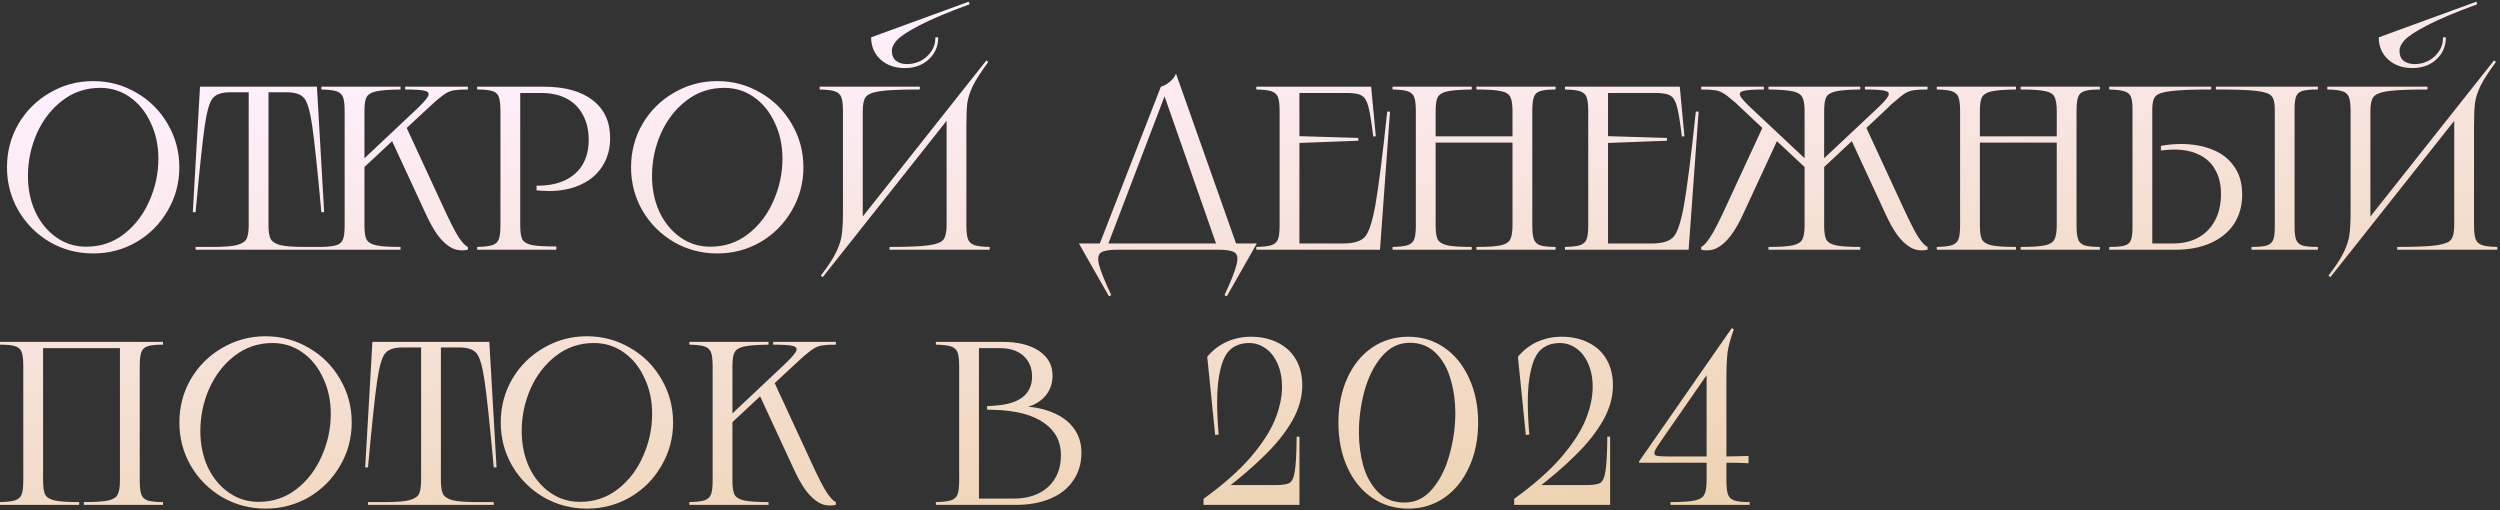 <?xml version="1.0" encoding="UTF-8"?> <svg xmlns="http://www.w3.org/2000/svg" width="921" height="188" viewBox="0 0 921 188" fill="none"><rect x="0" y="0" width="921" height="188" fill="#333333" stroke="none"/> <path d="M34.321 93.373C28.543 93.373 23.224 91.971 18.361 89.169C13.499 86.308 9.638 82.448 6.778 77.585C3.975 72.723 2.574 67.404 2.574 61.626C2.574 55.849 3.975 50.529 6.778 45.667C9.638 40.805 13.499 36.973 18.361 34.17C23.224 31.31 28.543 29.88 34.321 29.88C40.098 29.88 45.417 31.31 50.279 34.17C55.142 36.973 58.974 40.805 61.777 45.667C64.637 50.529 66.067 55.849 66.067 61.626C66.067 67.404 64.637 72.723 61.777 77.585C58.974 82.448 55.142 86.308 50.279 89.169C45.417 91.971 40.098 93.373 34.321 93.373ZM31.746 90.885C37.009 90.885 41.642 89.34 45.646 86.251C49.708 83.105 52.825 79.044 54.999 74.068C57.229 69.091 58.345 63.886 58.345 58.452C58.345 53.59 57.401 49.185 55.513 45.238C53.683 41.234 51.138 38.088 47.877 35.8C44.617 33.512 40.956 32.368 36.895 32.368C31.632 32.368 26.97 33.941 22.909 37.087C18.905 40.176 15.787 44.209 13.557 49.185C11.383 54.162 10.296 59.367 10.296 64.801C10.296 69.663 11.211 74.096 13.042 78.1C14.929 82.047 17.503 85.165 20.764 87.453C24.024 89.741 27.685 90.885 31.746 90.885ZM116.759 31.939L119.418 78.186H118.389C116.959 62.57 115.843 52.017 115.043 46.525C114.242 40.977 113.241 37.516 112.04 36.143C110.838 34.713 108.722 33.998 105.69 33.998H97.539L98.912 32.626V82.991C98.912 85.222 99.169 86.88 99.684 87.967C100.199 88.997 101.372 89.769 103.202 90.284C105.09 90.742 108.093 90.97 112.211 90.97H118.389V92H72.056V90.97H78.32C82.438 90.97 85.413 90.742 87.243 90.284C89.131 89.769 90.332 88.997 90.847 87.967C91.362 86.88 91.619 85.222 91.619 82.991V32.626L92.992 33.998H84.755C81.723 33.998 79.607 34.713 78.406 36.143C77.204 37.516 76.203 40.977 75.403 46.525C74.602 52.017 73.486 62.57 72.056 78.186H71.027L73.686 31.939H116.759ZM147.561 31.939V32.969C143.328 33.026 140.325 33.255 138.552 33.655C136.779 34.056 135.606 34.771 135.034 35.8C134.519 36.773 134.262 38.489 134.262 40.948V59.825H132.632L152.709 40.948C155.398 38.431 157.028 36.658 157.6 35.629C158.229 34.542 157.915 33.827 156.656 33.484C155.455 33.14 152.995 32.969 149.277 32.969V31.939H172.358V32.969C170.184 32.969 168.583 33.055 167.553 33.226C166.523 33.341 165.494 33.684 164.464 34.256C163.492 34.828 162.205 35.8 160.603 37.173L156.485 40.948L149.106 47.812V45.582L162.92 75.44C165.665 81.447 167.696 85.451 169.012 87.453C170.384 89.455 171.5 90.627 172.358 90.97V92C170.184 92.458 168.182 92.229 166.352 91.314C164.578 90.341 162.891 88.797 161.289 86.68C159.745 84.564 158.201 81.79 156.656 78.358L143.786 50.558H146.017L133.318 62.399L134.262 60.511V82.991C134.262 85.451 134.519 87.195 135.034 88.225C135.606 89.254 136.779 89.969 138.552 90.37C140.325 90.77 143.328 90.97 147.561 90.97V92H118.389V90.97C121.02 90.913 122.908 90.684 124.052 90.284C125.196 89.884 125.968 89.169 126.368 88.139C126.769 87.109 126.969 85.393 126.969 82.991V40.948C126.969 38.546 126.769 36.83 126.368 35.8C125.968 34.771 125.196 34.056 124.052 33.655C122.908 33.255 121.02 33.026 118.389 32.969V31.939H147.561ZM200.235 31.939C208.072 31.939 214.106 33.598 218.339 36.916C222.629 40.176 224.774 44.838 224.774 50.901C224.774 54.791 223.83 58.223 221.943 61.197C220.112 64.115 217.481 66.374 214.049 67.976C210.617 69.577 206.67 70.378 202.209 70.378C201.465 70.378 200.693 70.35 199.892 70.292C199.148 70.235 198.405 70.178 197.661 70.121V68.405C197.718 68.405 197.775 68.405 197.833 68.405C197.89 68.405 197.947 68.405 198.004 68.405C201.951 68.405 205.326 67.747 208.129 66.431C210.989 65.058 213.163 63.114 214.65 60.597C216.137 58.08 216.881 55.077 216.881 51.588C216.881 47.984 216.166 44.895 214.736 42.321C213.363 39.69 211.361 37.688 208.729 36.315C206.155 34.942 203.038 34.256 199.377 34.256H190.282L191.655 32.883V82.991C191.655 85.451 191.912 87.195 192.427 88.225C192.999 89.197 194.172 89.884 195.945 90.284C197.718 90.627 200.721 90.799 204.954 90.799V92H175.782V90.97C178.413 90.913 180.301 90.684 181.445 90.284C182.589 89.884 183.361 89.169 183.761 88.139C184.162 87.109 184.362 85.393 184.362 82.991V40.948C184.362 38.489 184.162 36.744 183.761 35.714C183.361 34.628 182.589 33.913 181.445 33.569C180.301 33.169 178.413 32.969 175.782 32.969V31.939H200.235ZM264.227 93.373C258.45 93.373 253.13 91.971 248.268 89.169C243.406 86.308 239.545 82.448 236.685 77.585C233.882 72.723 232.481 67.404 232.481 61.626C232.481 55.849 233.882 50.529 236.685 45.667C239.545 40.805 243.406 36.973 248.268 34.17C253.13 31.31 258.45 29.88 264.227 29.88C270.005 29.88 275.324 31.31 280.186 34.17C285.048 36.973 288.881 40.805 291.684 45.667C294.544 50.529 295.974 55.849 295.974 61.626C295.974 67.404 294.544 72.723 291.684 77.585C288.881 82.448 285.048 86.308 280.186 89.169C275.324 91.971 270.005 93.373 264.227 93.373ZM261.653 90.885C266.916 90.885 271.549 89.34 275.553 86.251C279.614 83.105 282.732 79.044 284.905 74.068C287.136 69.091 288.252 63.886 288.252 58.452C288.252 53.59 287.308 49.185 285.42 45.238C283.59 41.234 281.044 38.088 277.784 35.8C274.524 33.512 270.863 32.368 266.801 32.368C261.539 32.368 256.877 33.941 252.816 37.087C248.812 40.176 245.694 44.209 243.464 49.185C241.29 54.162 240.203 59.367 240.203 64.801C240.203 69.663 241.118 74.096 242.949 78.1C244.836 82.047 247.41 85.165 250.671 87.453C253.931 89.741 257.592 90.885 261.653 90.885ZM338.858 31.939V32.969C332.051 32.969 327.217 33.169 324.357 33.569C321.554 33.97 319.753 34.685 318.952 35.714C318.208 36.687 317.836 38.431 317.836 40.948V83.334L315.691 82.476L363.397 22.244L364.083 22.844C361.452 26.391 359.564 29.308 358.42 31.596C357.333 33.884 356.647 36 356.361 37.945C356.132 39.833 356.018 42.636 356.018 46.354V82.991C356.018 85.393 356.218 87.109 356.618 88.139C357.019 89.169 357.791 89.884 358.935 90.284C360.079 90.684 361.967 90.913 364.598 90.97V92H327.703V90.97C334.51 90.97 339.315 90.77 342.118 90.37C344.978 89.969 346.78 89.283 347.524 88.311C348.324 87.281 348.725 85.508 348.725 82.991V40.948L350.87 41.806L303.079 102.125L302.392 101.524C305.138 97.978 307.054 95.032 308.141 92.686C309.228 90.398 309.885 88.311 310.114 86.423C310.4 84.478 310.543 81.647 310.543 77.929V40.948C310.543 38.546 310.343 36.83 309.943 35.8C309.542 34.771 308.77 34.056 307.626 33.655C306.482 33.255 304.594 33.026 301.963 32.969V31.939H338.858ZM356.876 0.622L357.219 1.566C349.097 4.54 342.919 7.143 338.686 9.373C334.51 11.547 331.765 13.349 330.449 14.779C329.191 16.152 328.561 17.439 328.561 18.64C328.561 20.356 329.076 21.614 330.106 22.415C331.136 23.216 332.508 23.616 334.224 23.616C335.826 23.616 337.428 23.245 339.029 22.501C340.631 21.7 341.946 20.556 342.976 19.069C344.063 17.582 344.606 15.809 344.606 13.749H345.636C345.636 17.067 344.463 19.784 342.118 21.9C339.83 24.017 336.884 25.075 333.281 25.075C329.677 25.075 326.702 24.017 324.357 21.9C322.069 19.784 320.925 17.067 320.925 13.749L356.876 0.622ZM427.669 31.939C428.755 31.653 429.814 31.081 430.843 30.223C431.93 29.365 432.731 28.335 433.246 27.134L455.811 90.97H448.432L428.527 34.084H429.556L407.848 90.97H404.674L427.669 31.939ZM463.019 89.683L451.95 109.16L451.092 108.731C453.552 103.469 455.039 99.694 455.554 97.406C456.126 95.175 455.897 93.716 454.868 93.03C453.838 92.343 451.807 92 448.776 92H411.71C408.678 92 406.647 92.343 405.618 93.03C404.588 93.716 404.331 95.175 404.845 97.406C405.417 99.694 406.933 103.469 409.393 108.731L408.535 109.16L397.467 89.683H463.019ZM505.13 31.939L506.846 50.215L505.902 50.301C505.273 45.038 504.673 41.349 504.101 39.232C503.529 37.116 502.699 35.772 501.612 35.2C500.583 34.57 498.81 34.256 496.293 34.256H477.331L478.704 32.883V51.244L477.674 50.129L500.411 50.815V51.845L477.674 52.703L478.704 51.588V91.056L477.331 89.683H495.092C498.695 89.683 501.241 88.911 502.728 87.367C504.215 85.822 505.531 81.904 506.675 75.612C507.819 69.263 509.277 57.765 511.051 41.12H512.08L508.391 92H462.83V90.97C465.519 90.913 467.406 90.684 468.493 90.284C469.637 89.884 470.409 89.169 470.81 88.139C471.21 87.109 471.41 85.393 471.41 82.991V40.948C471.41 38.546 471.21 36.83 470.81 35.8C470.409 34.771 469.637 34.056 468.493 33.655C467.406 33.255 465.519 33.026 462.83 32.969V31.939H505.13ZM573.078 31.939V32.969C570.447 32.969 568.559 33.169 567.415 33.569C566.271 33.913 565.499 34.628 565.099 35.714C564.698 36.744 564.498 38.489 564.498 40.948V82.991C564.498 85.393 564.698 87.138 565.099 88.225C565.499 89.254 566.271 89.969 567.415 90.37C568.559 90.77 570.447 90.97 573.078 90.97V92H543.906V90.97C548.139 90.97 551.142 90.77 552.915 90.37C554.688 89.969 555.832 89.254 556.347 88.225C556.919 87.195 557.205 85.451 557.205 82.991V40.948C557.205 38.431 556.919 36.658 556.347 35.629C555.832 34.599 554.688 33.913 552.915 33.569C551.142 33.169 548.139 32.969 543.906 32.969V31.939H573.078ZM558.063 50.215V52.532H528.032V50.215H558.063ZM542.19 31.939V32.969C537.957 33.026 534.954 33.255 533.181 33.655C531.407 34.056 530.235 34.771 529.663 35.8C529.148 36.773 528.89 38.489 528.89 40.948V82.991C528.89 85.451 529.148 87.195 529.663 88.225C530.235 89.254 531.407 89.969 533.181 90.37C534.954 90.77 537.957 90.97 542.19 90.97V92H513.017V90.97C515.706 90.913 517.593 90.684 518.68 90.284C519.824 89.884 520.596 89.169 520.997 88.139C521.397 87.109 521.597 85.393 521.597 82.991V40.948C521.597 38.546 521.397 36.83 520.997 35.8C520.596 34.771 519.824 34.056 518.68 33.655C517.593 33.255 515.706 33.026 513.017 32.969V31.939H542.19ZM618.827 31.939L620.543 50.215L619.599 50.301C618.97 45.038 618.369 41.349 617.797 39.232C617.225 37.116 616.396 35.772 615.309 35.2C614.279 34.57 612.506 34.256 609.989 34.256H591.027L592.4 32.883V51.244L591.37 50.129L614.108 50.815V51.845L591.37 52.703L592.4 51.588V91.056L591.027 89.683H608.788C612.392 89.683 614.937 88.911 616.424 87.367C617.912 85.822 619.227 81.904 620.371 75.612C621.515 69.263 622.974 57.765 624.747 41.12H625.777L622.087 92H576.527V90.97C579.215 90.913 581.103 90.684 582.19 90.284C583.334 89.884 584.106 89.169 584.506 88.139C584.907 87.109 585.107 85.393 585.107 82.991V40.948C585.107 38.546 584.907 36.83 584.506 35.8C584.106 34.771 583.334 34.056 582.19 33.655C581.103 33.255 579.215 33.026 576.527 32.969V31.939H618.827ZM649.794 31.939V32.969C646.076 32.969 643.588 33.14 642.33 33.484C641.071 33.77 640.671 34.399 641.128 35.371C641.643 36.344 643.073 37.917 645.419 40.09L666.44 59.825H664.81V40.948C664.81 38.489 664.524 36.773 663.952 35.8C663.437 34.771 662.293 34.056 660.52 33.655C658.746 33.255 655.743 33.026 651.51 32.969V31.939H685.316V32.969C681.083 33.026 678.08 33.255 676.307 33.655C674.534 34.056 673.361 34.771 672.789 35.8C672.274 36.773 672.017 38.489 672.017 40.948V59.825H670.387L691.408 40.09C693.753 37.917 695.155 36.344 695.612 35.371C696.127 34.399 695.755 33.77 694.497 33.484C693.238 33.14 690.75 32.969 687.032 32.969V31.939H710.113V32.969C707.825 32.969 706.166 33.055 705.136 33.226C704.107 33.341 703.077 33.684 702.047 34.256C701.075 34.828 699.788 35.829 698.186 37.259C697.729 37.602 697.242 38.002 696.728 38.46C696.27 38.918 695.784 39.404 695.269 39.919L686.86 47.812V45.582L700.674 75.44C703.42 81.447 705.451 85.451 706.766 87.453C708.139 89.455 709.255 90.627 710.113 90.97V92C707.939 92.458 705.937 92.229 704.107 91.314C702.333 90.341 700.646 88.797 699.044 86.68C697.5 84.564 695.955 81.79 694.411 78.358L681.541 50.558H683.772L671.073 62.399L672.017 60.511V82.991C672.017 85.451 672.274 87.195 672.789 88.225C673.361 89.254 674.534 89.969 676.307 90.37C678.08 90.77 681.083 90.97 685.316 90.97V92H651.51V90.97C655.743 90.97 658.746 90.77 660.52 90.37C662.293 89.969 663.437 89.254 663.952 88.225C664.524 87.195 664.81 85.451 664.81 82.991V60.511L665.753 62.399L653.055 50.558H655.286L642.415 78.358C640.871 81.79 639.298 84.564 637.696 86.68C636.152 88.797 634.465 90.341 632.634 91.314C630.861 92.229 628.887 92.458 626.714 92V90.97C627.572 90.627 628.659 89.455 629.974 87.453C631.347 85.451 633.406 81.447 636.152 75.44L649.966 45.582V47.812L641.557 39.919C641.043 39.404 640.528 38.918 640.013 38.46C639.555 38.002 639.098 37.602 638.64 37.259C637.039 35.829 635.723 34.828 634.693 34.256C633.721 33.684 632.72 33.341 631.69 33.226C630.661 33.055 629.002 32.969 626.714 32.969V31.939H649.794ZM773.578 31.939V32.969C770.947 32.969 769.059 33.169 767.915 33.569C766.771 33.913 765.999 34.628 765.598 35.714C765.198 36.744 764.998 38.489 764.998 40.948V82.991C764.998 85.393 765.198 87.138 765.598 88.225C765.999 89.254 766.771 89.969 767.915 90.37C769.059 90.77 770.947 90.97 773.578 90.97V92H744.406V90.97C748.638 90.97 751.641 90.77 753.415 90.37C755.188 89.969 756.332 89.254 756.847 88.225C757.419 87.195 757.705 85.451 757.705 82.991V40.948C757.705 38.431 757.419 36.658 756.847 35.629C756.332 34.599 755.188 33.913 753.415 33.569C751.641 33.169 748.638 32.969 744.406 32.969V31.939H773.578ZM758.563 50.215V52.532H728.532V50.215H758.563ZM742.69 31.939V32.969C738.457 33.026 735.454 33.255 733.68 33.655C731.907 34.056 730.735 34.771 730.163 35.8C729.648 36.773 729.39 38.489 729.39 40.948V82.991C729.39 85.451 729.648 87.195 730.163 88.225C730.735 89.254 731.907 89.969 733.68 90.37C735.454 90.77 738.457 90.97 742.69 90.97V92H713.517V90.97C716.206 90.913 718.093 90.684 719.18 90.284C720.324 89.884 721.096 89.169 721.497 88.139C721.897 87.109 722.097 85.393 722.097 82.991V40.948C722.097 38.546 721.897 36.83 721.497 35.8C721.096 34.771 720.324 34.056 719.18 33.655C718.093 33.255 716.206 33.026 713.517 32.969V31.939H742.69ZM853.905 31.939V32.969C851.273 32.969 849.386 33.14 848.242 33.484C847.098 33.827 846.326 34.485 845.925 35.457C845.525 36.372 845.325 37.917 845.325 40.09V83.677C845.325 85.851 845.525 87.424 845.925 88.396C846.326 89.369 847.098 90.055 848.242 90.456C849.443 90.799 851.331 90.97 853.905 90.97V92H829.451V90.97C832.025 90.97 833.884 90.799 835.028 90.456C836.23 90.055 837.03 89.369 837.431 88.396C837.831 87.424 838.031 85.851 838.031 83.677V40.09C838.031 37.859 837.631 36.286 836.83 35.371C836.029 34.456 834.17 33.827 831.253 33.484C828.393 33.14 823.417 32.969 816.324 32.969V31.939H853.905ZM814.608 31.939V32.969C807.572 32.969 802.596 33.169 799.678 33.569C796.761 33.913 794.902 34.542 794.101 35.457C793.3 36.372 792.9 37.917 792.9 40.09V91.056L791.527 89.683H800.708C804.254 89.683 807.343 88.94 809.974 87.453C812.606 85.965 814.636 83.849 816.066 81.103C817.496 78.358 818.211 75.154 818.211 71.493C818.211 68.004 817.525 65.058 816.152 62.656C814.837 60.196 812.892 58.337 810.318 57.079C807.744 55.763 804.655 55.105 801.051 55.105C800.25 55.105 799.421 55.134 798.563 55.191C797.762 55.248 796.933 55.334 796.075 55.449V53.733C797.333 53.504 798.591 53.332 799.85 53.218C801.166 53.103 802.367 53.046 803.454 53.046C807.801 53.046 811.662 53.733 815.037 55.105C818.412 56.421 821.071 58.48 823.016 61.283C825.018 64.029 826.019 67.49 826.019 71.665C826.019 75.784 825.018 79.387 823.016 82.476C821.014 85.508 818.154 87.853 814.436 89.512C810.775 91.171 806.457 92 801.48 92H777.027V90.97C779.658 90.97 781.546 90.799 782.69 90.456C783.891 90.112 784.663 89.455 785.006 88.482C785.407 87.51 785.607 85.908 785.607 83.677V40.09C785.607 38.031 785.407 36.544 785.006 35.629C784.606 34.656 783.834 33.998 782.69 33.655C781.546 33.255 779.658 33.026 777.027 32.969V31.939H814.608ZM894.273 31.939V32.969C887.466 32.969 882.632 33.169 879.772 33.569C876.97 33.97 875.168 34.685 874.367 35.714C873.623 36.687 873.251 38.431 873.251 40.948V83.334L871.106 82.476L918.812 22.244L919.498 22.844C916.867 26.391 914.979 29.308 913.835 31.596C912.749 33.884 912.062 36 911.776 37.945C911.547 39.833 911.433 42.636 911.433 46.354V82.991C911.433 85.393 911.633 87.109 912.034 88.139C912.434 89.169 913.206 89.884 914.35 90.284C915.494 90.684 917.382 90.913 920.013 90.97V92H883.119V90.97C889.925 90.97 894.73 90.77 897.533 90.37C900.393 89.969 902.195 89.283 902.939 88.311C903.739 87.281 904.14 85.508 904.14 82.991V40.948L906.285 41.806L858.494 102.125L857.807 101.524C860.553 97.978 862.469 95.032 863.556 92.686C864.643 90.398 865.301 88.311 865.529 86.423C865.815 84.478 865.958 81.647 865.958 77.929V40.948C865.958 38.546 865.758 36.83 865.358 35.8C864.957 34.771 864.185 34.056 863.041 33.655C861.897 33.255 860.009 33.026 857.378 32.969V31.939H894.273ZM912.291 0.622L912.634 1.566C904.512 4.54 898.334 7.143 894.101 9.373C889.925 11.547 887.18 13.349 885.864 14.779C884.606 16.152 883.977 17.439 883.977 18.64C883.977 20.356 884.491 21.614 885.521 22.415C886.551 23.216 887.923 23.616 889.639 23.616C891.241 23.616 892.843 23.245 894.444 22.501C896.046 21.7 897.362 20.556 898.391 19.069C899.478 17.582 900.021 15.809 900.021 13.749H901.051C901.051 17.067 899.878 19.784 897.533 21.9C895.245 24.017 892.299 25.075 888.696 25.075C885.092 25.075 882.118 24.017 879.772 21.9C877.484 19.784 876.34 17.067 876.34 13.749L912.291 0.622ZM60.061 125.939V126.969C57.43 126.969 55.542 127.169 54.398 127.569C53.254 127.913 52.482 128.628 52.081 129.714C51.681 130.744 51.481 132.489 51.481 134.948V176.991C51.481 179.393 51.681 181.138 52.081 182.225C52.482 183.254 53.254 183.969 54.398 184.37C55.542 184.77 57.43 184.97 60.061 184.97V186H30.888V184.97C35.121 184.97 38.124 184.77 39.898 184.37C41.671 183.969 42.815 183.254 43.33 182.225C43.902 181.195 44.188 179.451 44.188 176.991V126.883L45.56 128.256H14.5L15.873 126.883V176.991C15.873 179.451 16.131 181.195 16.645 182.225C17.217 183.254 18.39 183.969 20.163 184.37C21.936 184.77 24.939 184.97 29.172 184.97V186H0V184.97C2.688 184.913 4.576 184.684 5.663 184.284C6.807 183.884 7.579 183.169 7.98 182.139C8.38 181.109 8.58 179.393 8.58 176.991V134.948C8.58 132.489 8.38 130.744 7.98 129.714C7.579 128.628 6.807 127.913 5.663 127.569C4.576 127.169 2.688 126.969 0 126.969V125.939H60.061ZM97.83 187.373C92.053 187.373 86.733 185.971 81.871 183.169C77.009 180.309 73.148 176.447 70.288 171.585C67.485 166.723 66.084 161.404 66.084 155.626C66.084 149.849 67.485 144.529 70.288 139.667C73.148 134.805 77.009 130.973 81.871 128.17C86.733 125.31 92.053 123.88 97.83 123.88C103.607 123.88 108.927 125.31 113.789 128.17C118.651 130.973 122.484 134.805 125.286 139.667C128.147 144.529 129.577 149.849 129.577 155.626C129.577 161.404 128.147 166.723 125.286 171.585C122.484 176.447 118.651 180.309 113.789 183.169C108.927 185.971 103.607 187.373 97.83 187.373ZM95.256 184.885C100.519 184.885 105.152 183.34 109.156 180.251C113.217 177.105 116.335 173.044 118.508 168.068C120.739 163.091 121.854 157.886 121.854 152.452C121.854 147.59 120.911 143.185 119.023 139.238C117.193 135.234 114.647 132.088 111.387 129.8C108.126 127.512 104.465 126.368 100.404 126.368C95.142 126.368 90.48 127.941 86.418 131.087C82.415 134.176 79.297 138.209 77.066 143.185C74.893 148.162 73.806 153.367 73.806 158.801C73.806 163.663 74.721 168.096 76.551 172.1C78.439 176.047 81.013 179.165 84.273 181.453C87.534 183.741 91.195 184.885 95.256 184.885ZM180.268 125.939L182.928 172.186H181.898C180.468 156.57 179.353 146.017 178.552 140.525C177.751 134.977 176.75 131.516 175.549 130.143C174.348 128.713 172.232 127.998 169.2 127.998H161.049L162.422 126.626V176.991C162.422 179.222 162.679 180.881 163.194 181.967C163.709 182.997 164.881 183.769 166.712 184.284C168.599 184.742 171.602 184.97 175.721 184.97H181.898V186H135.566V184.97H141.829C145.948 184.97 148.922 184.742 150.753 184.284C152.64 183.769 153.841 182.997 154.356 181.967C154.871 180.881 155.129 179.222 155.129 176.991V126.626L156.501 127.998H148.264C145.233 127.998 143.116 128.713 141.915 130.143C140.714 131.516 139.713 134.977 138.912 140.525C138.111 146.017 136.996 156.57 135.566 172.186H134.536L137.196 125.939H180.268ZM216.219 187.373C210.442 187.373 205.122 185.971 200.26 183.169C195.398 180.309 191.537 176.447 188.677 171.585C185.874 166.723 184.473 161.404 184.473 155.626C184.473 149.849 185.874 144.529 188.677 139.667C191.537 134.805 195.398 130.973 200.26 128.17C205.122 125.31 210.442 123.88 216.219 123.88C221.996 123.88 227.316 125.31 232.178 128.17C237.04 130.973 240.872 134.805 243.675 139.667C246.535 144.529 247.965 149.849 247.965 155.626C247.965 161.404 246.535 166.723 243.675 171.585C240.872 176.447 237.04 180.309 232.178 183.169C227.316 185.971 221.996 187.373 216.219 187.373ZM213.645 184.885C218.907 184.885 223.541 183.34 227.545 180.251C231.606 177.105 234.723 173.044 236.897 168.068C239.128 163.091 240.243 157.886 240.243 152.452C240.243 147.59 239.299 143.185 237.412 139.238C235.581 135.234 233.036 132.088 229.776 129.8C226.515 127.512 222.854 126.368 218.793 126.368C213.531 126.368 208.869 127.941 204.807 131.087C200.803 134.176 197.686 138.209 195.455 143.185C193.281 148.162 192.195 153.367 192.195 158.801C192.195 163.663 193.11 168.096 194.94 172.1C196.828 176.047 199.402 179.165 202.662 181.453C205.923 183.741 209.584 184.885 213.645 184.885ZM283.127 125.939V126.969C278.894 127.026 275.891 127.255 274.118 127.655C272.345 128.056 271.172 128.771 270.6 129.8C270.085 130.773 269.828 132.489 269.828 134.948V153.825H268.198L288.275 134.948C290.964 132.431 292.594 130.658 293.166 129.629C293.795 128.542 293.48 127.827 292.222 127.484C291.021 127.14 288.561 126.969 284.843 126.969V125.939H307.924V126.969C305.75 126.969 304.148 127.055 303.119 127.226C302.089 127.341 301.06 127.684 300.03 128.256C299.058 128.828 297.77 129.8 296.169 131.173L292.05 134.948L284.672 141.812V139.582L298.486 169.44C301.231 175.446 303.262 179.451 304.577 181.453C305.95 183.455 307.066 184.627 307.924 184.97V186C305.75 186.458 303.748 186.229 301.918 185.314C300.144 184.341 298.457 182.797 296.855 180.68C295.311 178.564 293.766 175.79 292.222 172.358L279.352 144.558H281.583L268.884 156.399L269.828 154.511V176.991C269.828 179.451 270.085 181.195 270.6 182.225C271.172 183.254 272.345 183.969 274.118 184.37C275.891 184.77 278.894 184.97 283.127 184.97V186H253.955V184.97C256.586 184.913 258.474 184.684 259.618 184.284C260.762 183.884 261.534 183.169 261.934 182.139C262.335 181.109 262.535 179.393 262.535 176.991V134.948C262.535 132.546 262.335 130.83 261.934 129.8C261.534 128.771 260.762 128.056 259.618 127.655C258.474 127.255 256.586 127.026 253.955 126.969V125.939H283.127ZM360.65 185.056L359.277 183.683H373.348C378.725 183.683 382.987 182.253 386.133 179.393C389.279 176.476 390.852 172.558 390.852 167.639C390.852 162.605 388.735 158.629 384.503 155.712C380.327 152.795 374.264 151.222 366.313 150.993L363.653 150.907V149.62L366.313 149.449C370.889 149.163 374.349 148.133 376.695 146.36C379.04 144.529 380.212 141.984 380.212 138.724C380.212 135.52 379.154 132.975 377.038 131.087C374.921 129.2 372.061 128.256 368.458 128.256H359.277L360.65 126.883V185.056ZM369.316 125.939C374.979 125.939 379.469 127.055 382.787 129.285C386.104 131.516 387.763 134.548 387.763 138.38C387.763 141.641 386.648 144.386 384.417 146.617C382.186 148.791 379.154 150.107 375.322 150.564V149.706C380.012 149.706 384.074 150.421 387.506 151.851C390.995 153.224 393.683 155.197 395.571 157.771C397.458 160.288 398.402 163.291 398.402 166.781C398.402 170.67 397.401 174.074 395.399 176.991C393.454 179.908 390.652 182.139 386.991 183.683C383.387 185.228 379.126 186 374.206 186H344.777V184.97C347.408 184.913 349.295 184.684 350.439 184.284C351.583 183.884 352.356 183.169 352.756 182.139C353.156 181.109 353.357 179.393 353.357 176.991V134.948C353.357 132.546 353.156 130.83 352.756 129.8C352.356 128.771 351.583 128.056 350.439 127.655C349.295 127.255 347.408 127.026 344.777 126.969V125.939H369.316ZM443.374 183.769C450.524 178.621 456.244 173.587 460.534 168.668C464.824 163.692 467.856 159.058 469.629 154.768C471.403 150.421 472.289 146.36 472.289 142.585C472.289 139.21 471.717 136.293 470.573 133.833C469.486 131.373 467.999 129.514 466.111 128.256C464.281 126.997 462.308 126.368 460.191 126.368C457.16 126.368 454.7 127.312 452.812 129.2C450.982 131.087 449.695 134.519 448.951 139.496C448.208 144.415 448.208 151.279 448.951 160.088L447.664 160.26L444.747 131.43C446.749 129.028 449.123 127.198 451.868 125.939C454.671 124.681 457.646 124.052 460.792 124.052C464.624 124.052 467.971 124.795 470.831 126.282C473.691 127.712 475.893 129.772 477.437 132.46C478.982 135.149 479.754 138.323 479.754 141.984C479.754 146.274 478.553 150.564 476.15 154.854C473.748 159.087 470.43 163.291 466.197 167.467C462.022 171.643 456.902 176.047 450.839 180.68V178.707H469.715C472.346 178.707 474.12 178.449 475.035 177.935C476.007 177.363 476.665 175.904 477.008 173.559C477.409 171.214 477.637 166.981 477.695 160.86H478.724V186H443.374V183.769ZM518.812 187.373C513.836 187.373 509.374 186.029 505.427 183.34C501.538 180.652 498.506 176.905 496.332 172.1C494.159 167.295 493.072 161.833 493.072 155.712C493.072 149.592 494.159 144.129 496.332 139.324C498.506 134.519 501.538 130.773 505.427 128.084C509.374 125.396 513.836 124.052 518.812 124.052C523.789 124.052 528.222 125.396 532.111 128.084C536.001 130.773 539.033 134.519 541.206 139.324C543.437 144.129 544.553 149.592 544.553 155.712C544.553 161.833 543.437 167.295 541.206 172.1C539.033 176.905 536.001 180.652 532.111 183.34C528.222 186.029 523.789 187.373 518.812 187.373ZM517.439 185.142C521.443 185.142 524.847 183.483 527.65 180.166C530.51 176.791 532.626 172.558 533.999 167.467C535.429 162.376 536.144 157.257 536.144 152.109C536.144 147.818 535.572 143.729 534.428 139.839C533.341 135.892 531.539 132.66 529.023 130.143C526.506 127.569 523.274 126.282 519.327 126.282C515.323 126.282 511.891 127.97 509.031 131.345C506.228 134.662 504.112 138.867 502.682 143.957C501.309 149.048 500.622 154.168 500.622 159.316C500.622 163.606 501.166 167.724 502.253 171.671C503.397 175.561 505.227 178.793 507.744 181.367C510.261 183.884 513.493 185.142 517.439 185.142ZM557.825 183.769C564.975 178.621 570.695 173.587 574.985 168.668C579.275 163.692 582.307 159.058 584.08 154.768C585.853 150.421 586.74 146.36 586.74 142.585C586.74 139.21 586.168 136.293 585.024 133.833C583.937 131.373 582.45 129.514 580.562 128.256C578.732 126.997 576.758 126.368 574.642 126.368C571.61 126.368 569.151 127.312 567.263 129.2C565.433 131.087 564.146 134.519 563.402 139.496C562.658 144.415 562.658 151.279 563.402 160.088L562.115 160.26L559.198 131.43C561.2 129.028 563.574 127.198 566.319 125.939C569.122 124.681 572.097 124.052 575.243 124.052C579.075 124.052 582.421 124.795 585.281 126.282C588.141 127.712 590.344 129.772 591.888 132.46C593.432 135.149 594.205 138.323 594.205 141.984C594.205 146.274 593.003 150.564 590.601 154.854C588.199 159.087 584.881 163.291 580.648 167.467C576.472 171.643 571.353 176.047 565.29 180.68V178.707H584.166C586.797 178.707 588.57 178.449 589.486 177.935C590.458 177.363 591.116 175.904 591.459 173.559C591.859 171.214 592.088 166.981 592.145 160.86H593.175V186H557.825V183.769ZM638.754 121.306C637.553 124.624 636.781 127.426 636.438 129.714C636.152 132.002 636.009 135.492 636.009 140.182V176.991C636.009 179.393 636.209 181.138 636.609 182.225C637.01 183.254 637.782 183.969 638.926 184.37C640.07 184.77 641.957 184.97 644.589 184.97V186H615.416V184.97C619.649 184.97 622.652 184.77 624.425 184.37C626.199 183.969 627.343 183.254 627.857 182.225C628.429 181.195 628.715 179.451 628.715 176.991V136.493H629.917L612.842 161.118C611.126 163.52 610.068 165.179 609.668 166.094C609.324 167.009 609.439 167.581 610.011 167.81C610.64 168.039 612.013 168.153 614.129 168.153H636.009C637.896 168.153 639.412 168.125 640.556 168.068C641.7 168.01 642.787 167.982 643.816 167.982H644.16V170.642H643.816C642.329 170.527 639.727 170.47 636.009 170.47H603.919L603.747 170.127L637.982 120.877L638.754 121.306Z" fill="url(#paint0_linear_1321_12)"></path> <defs> <linearGradient id="paint0_linear_1321_12" x1="136.481" y1="22.661" x2="156.858" y2="232.395" gradientUnits="userSpaceOnUse"> <stop stop-color="#FFF0FF"></stop> <stop offset="1" stop-color="#EDD2B0"></stop> </linearGradient> </defs> </svg> 